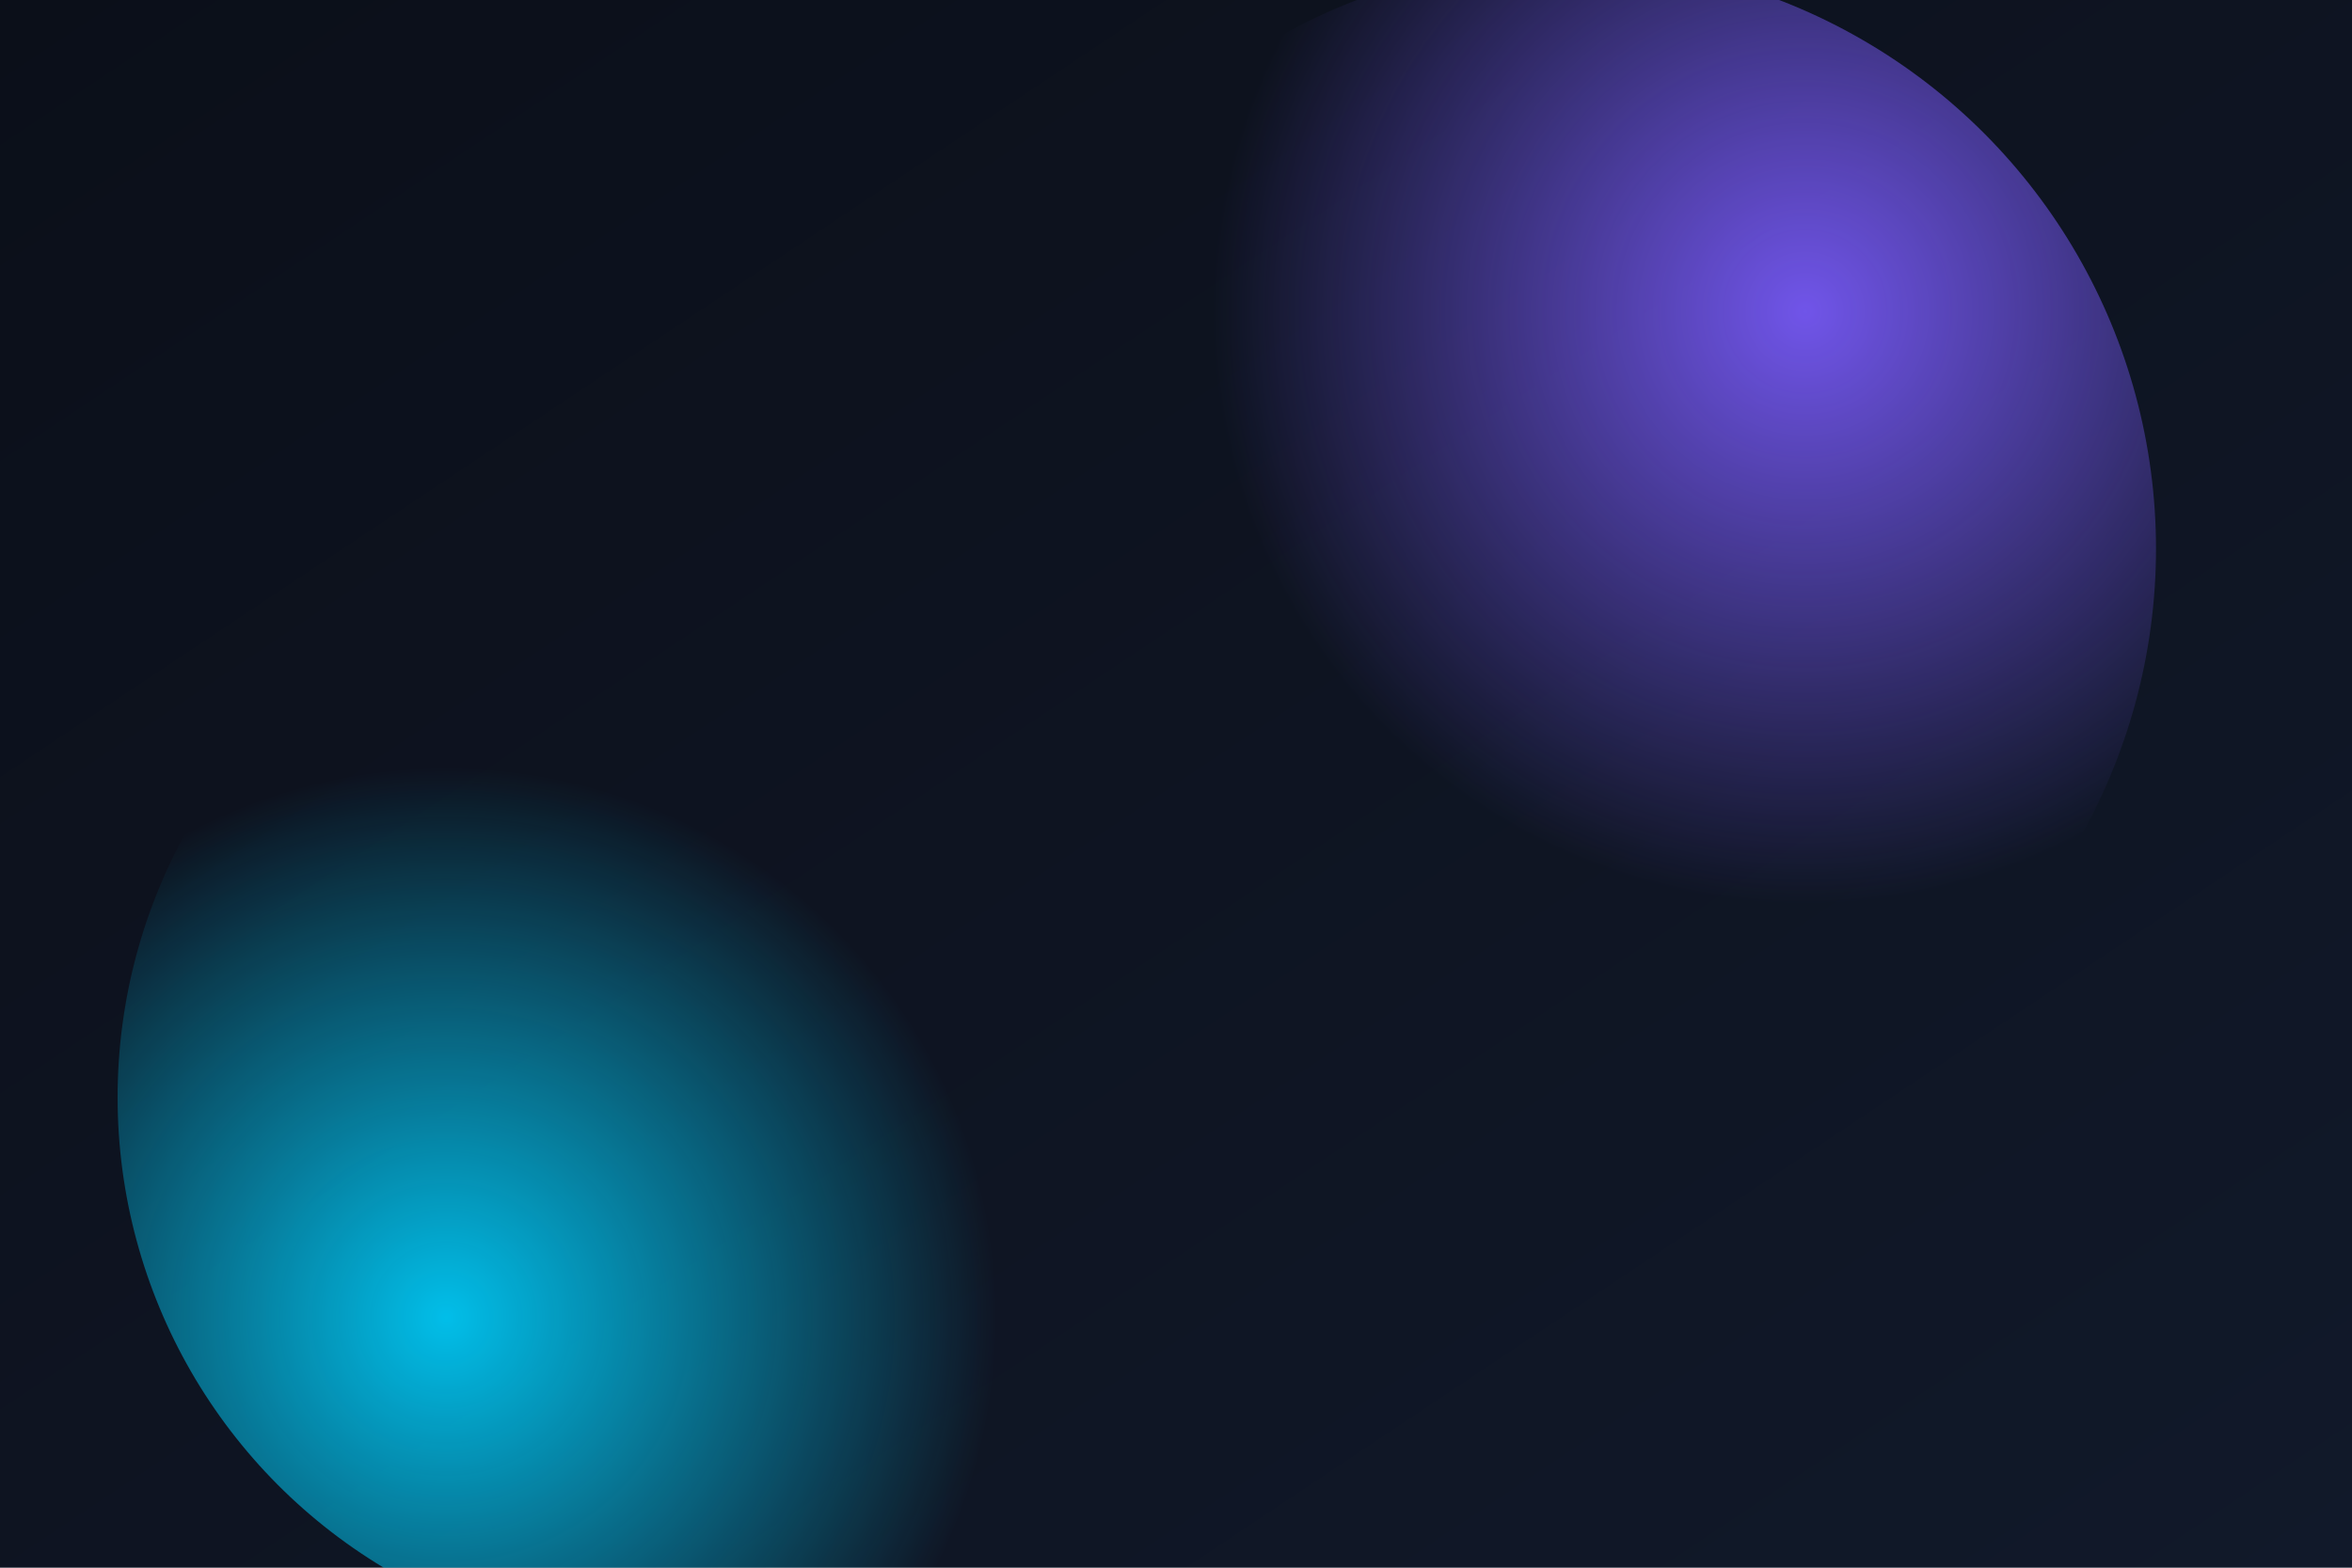<svg xmlns="http://www.w3.org/2000/svg" viewBox="0 0 1200 800" preserveAspectRatio="xMidYMid slice">
  <defs>
    <linearGradient id="bg" x1="0" y1="0" x2="1" y2="1">
      <stop offset="0%" stop-color="#0B0F19"/>
      <stop offset="100%" stop-color="#11192A"/>
    </linearGradient>
    <radialGradient id="orb" cx="70%" cy="30%" r="50%">
      <stop offset="0%" stop-color="#7B5CFF" stop-opacity="0.9"/>
      <stop offset="100%" stop-color="#7B5CFF" stop-opacity="0"/>
    </radialGradient>
    <radialGradient id="orb2" cx="30%" cy="70%" r="50%">
      <stop offset="0%" stop-color="#00D1FF" stop-opacity="0.9"/>
      <stop offset="100%" stop-color="#00D1FF" stop-opacity="0"/>
    </radialGradient>
  </defs>
  <rect width="1200" height="800" fill="url(#bg)"/>
  <circle cx="800" cy="280" r="300" fill="url(#orb)"/>
  <circle cx="340" cy="560" r="280" fill="url(#orb2)"/>
</svg>